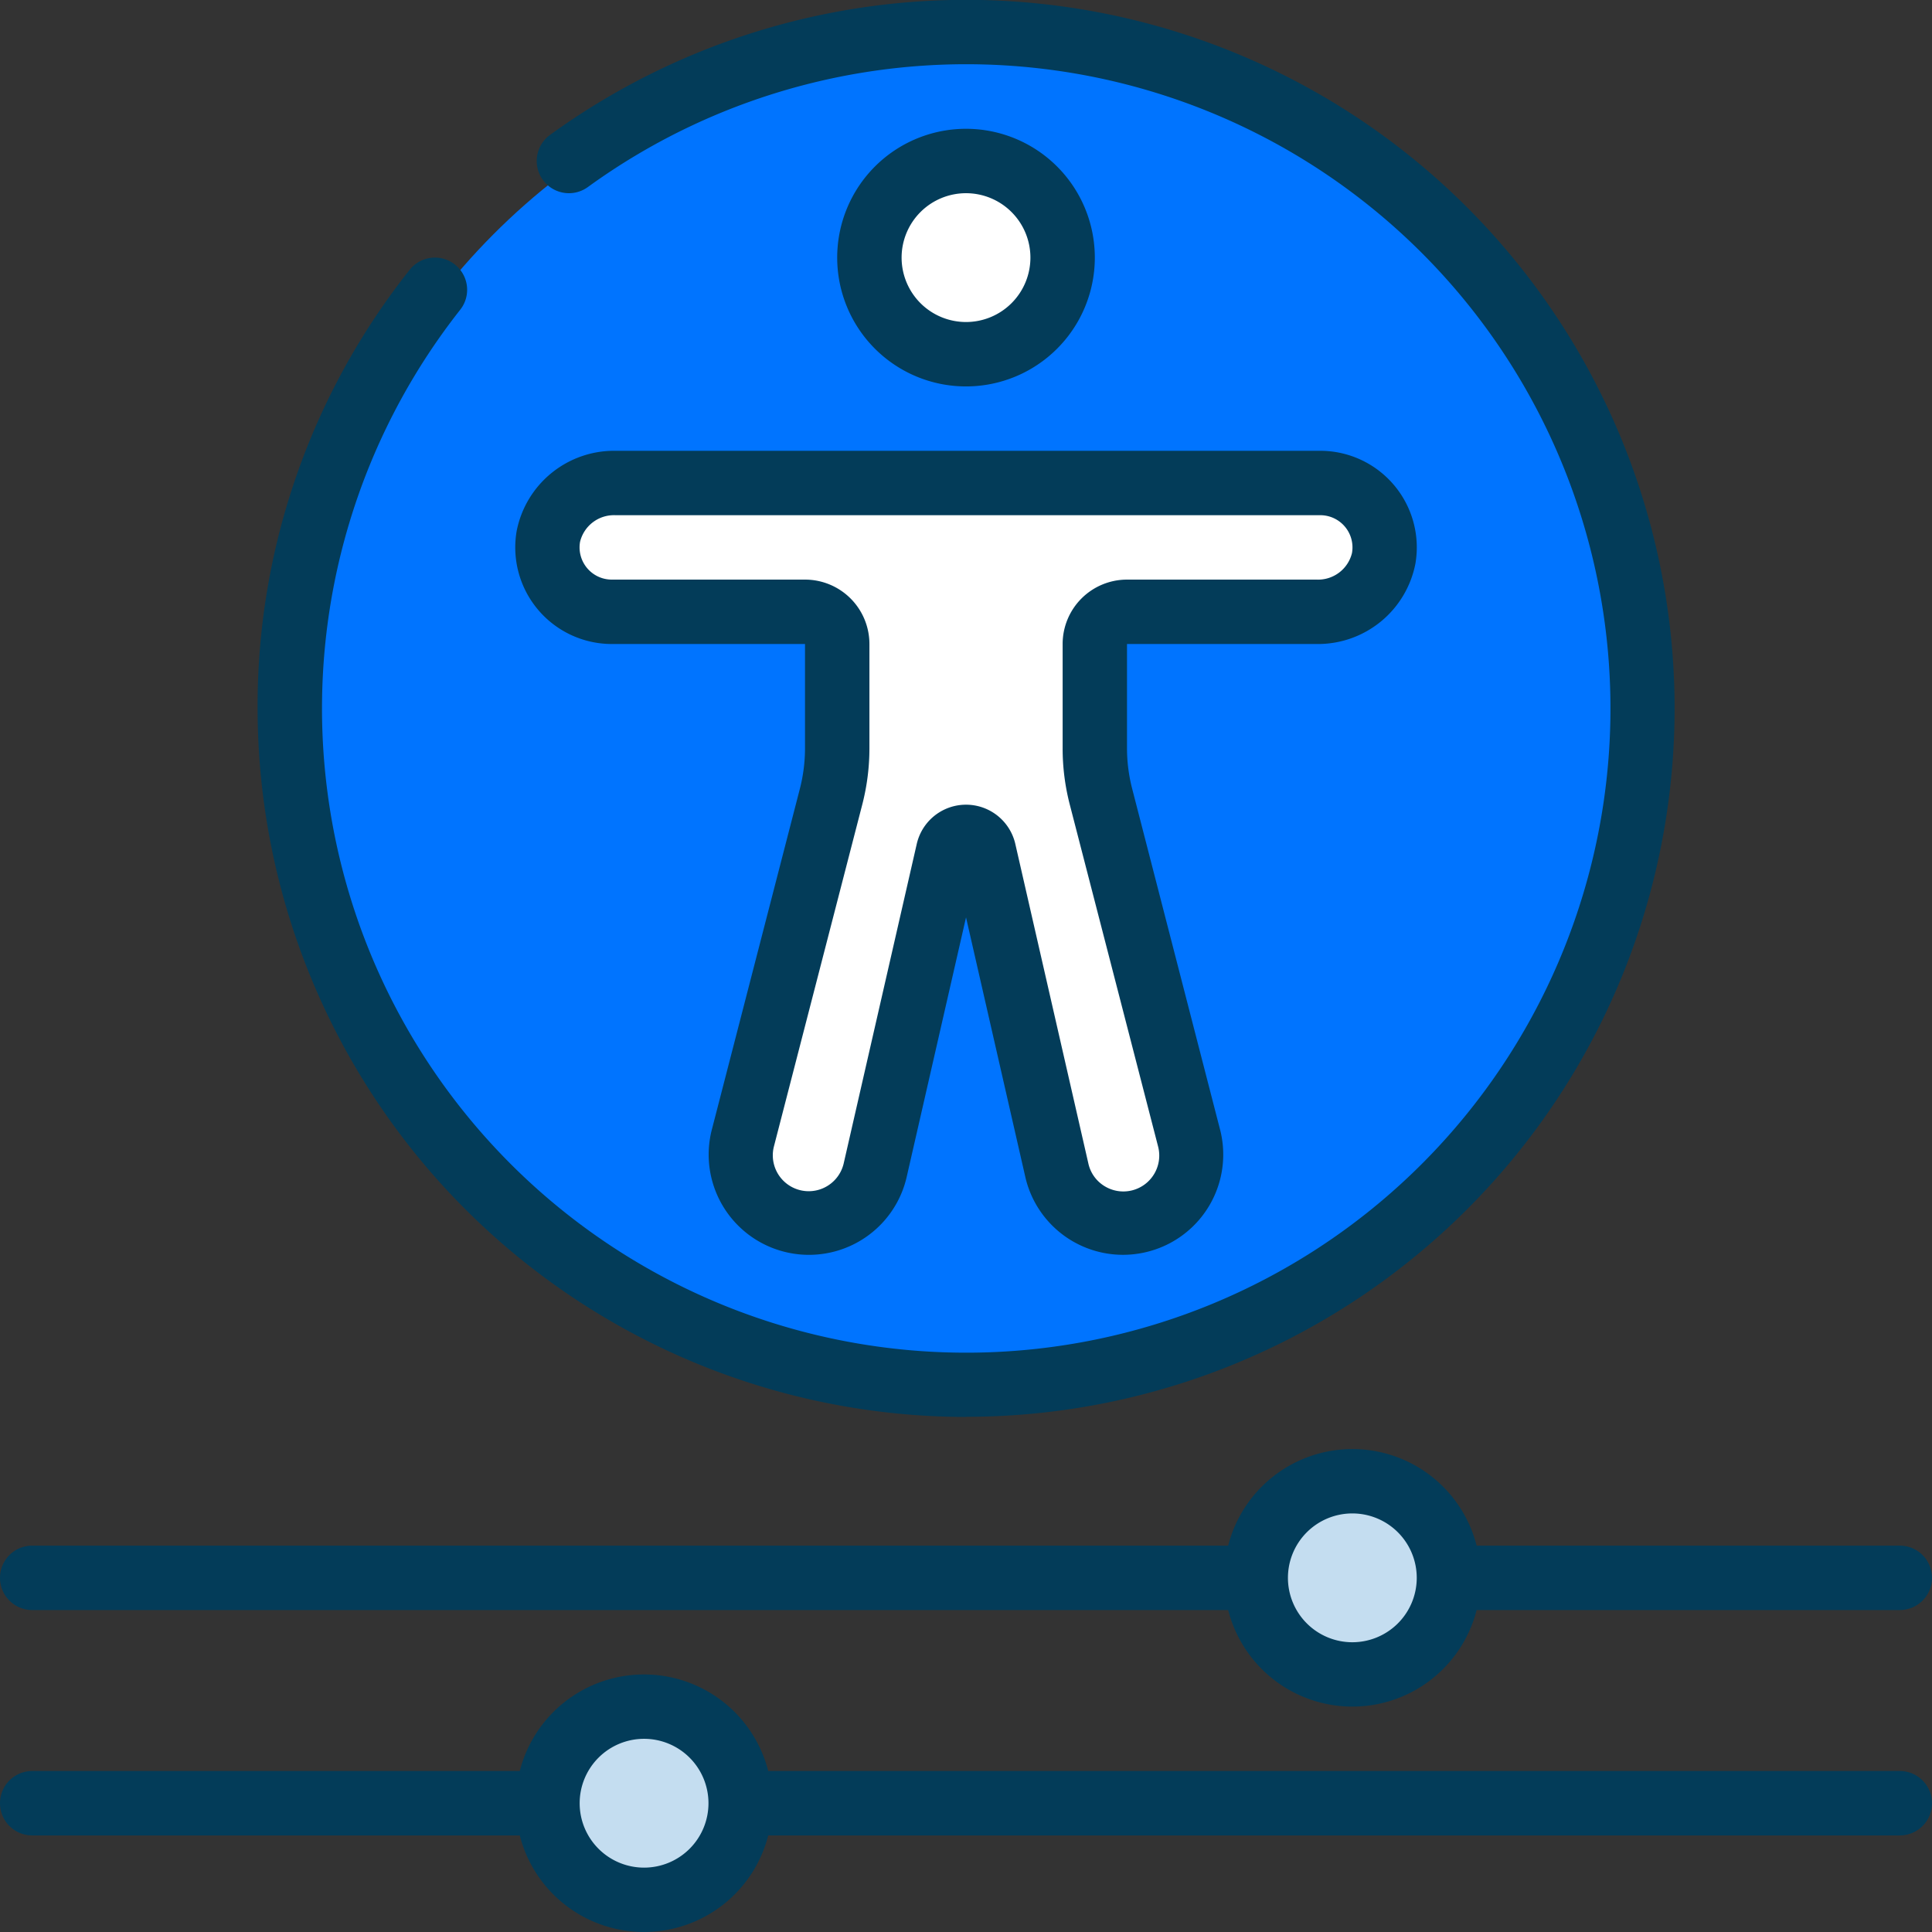 <?xml version="1.0" encoding="UTF-8"?> <svg xmlns="http://www.w3.org/2000/svg" id="Access-Control" width="107.989" height="107.988" viewBox="0 0 107.989 107.988"><rect x="0" y="0" width="107.989" height="107.988" fill="#333333" stroke="none"/><circle id="Ellipse_1314" data-name="Ellipse 1314" cx="37.464" cy="37.464" r="37.464" transform="translate(16.65 2.081)" fill="#0074ff"></circle><circle id="Ellipse_1315" data-name="Ellipse 1315" cx="5.203" cy="5.203" r="5.203" transform="translate(48.911 9.366)" fill="#fff"></circle><path id="Path_56678" data-name="Path 56678" d="M39.4,35.583a1.029,1.029,0,0,1,2.005,0l4.08,17.861a3.806,3.806,0,1,0,7.4-1.778L47.942,32.527a10.759,10.759,0,0,1-.344-2.7V24a1.8,1.8,0,0,1,1.8-1.8H60A3.735,3.735,0,0,0,63.748,19.2,3.6,3.6,0,0,0,60.2,15h-39.4A3.735,3.735,0,0,0,17.05,18,3.6,3.6,0,0,0,20.6,22.2H31.4A1.8,1.8,0,0,1,33.2,24v5.828a10.763,10.763,0,0,1-.344,2.7l-4.94,19.138a3.806,3.806,0,1,0,7.4,1.778Z" transform="translate(13.596 11.997)" fill="#fff"></path><ellipse id="Ellipse_1316" data-name="Ellipse 1316" cx="5.724" cy="5.203" rx="5.724" ry="5.203" transform="translate(69.724 83.252)" fill="#c4ddf0"></ellipse><ellipse id="Ellipse_1317" data-name="Ellipse 1317" cx="5.724" cy="5.203" rx="5.724" ry="5.203" transform="translate(30.179 95.74)" fill="#c4ddf0"></ellipse><path id="Path_56679" data-name="Path 56679" d="M40.4,11.2a7.2,7.2,0,1,0-7.2,7.2A7.2,7.2,0,0,0,40.4,11.2Zm-10.8,0a3.6,3.6,0,1,1,3.6,3.6A3.6,3.6,0,0,1,29.6,11.2Z" transform="translate(20.795 3.199)" fill="#033c59"></path><path id="Path_56680" data-name="Path 56680" d="M47.6,79.192A39.6,39.6,0,1,0,24.344,7.543a1.8,1.8,0,0,0,2.117,2.912,36.009,36.009,0,1,1-7.136,6.859A1.8,1.8,0,0,0,16.5,15.082,39.2,39.2,0,0,0,8,39.6a39.641,39.641,0,0,0,39.6,39.6Z" transform="translate(6.398 0)" fill="#033c59"></path><path id="Path_56681" data-name="Path 56681" d="M21.4,24.8H32.2v5.828a9.143,9.143,0,0,1-.284,2.25L26.97,52.03a5.6,5.6,0,1,0,10.9,2.615L41.2,40.08l3.33,14.579a5.6,5.6,0,1,0,10.889-2.642L50.484,32.879a9.086,9.086,0,0,1-.286-2.252V24.8H60.8a5.551,5.551,0,0,0,5.52-4.5A5.4,5.4,0,0,0,61,14h-39.4a5.551,5.551,0,0,0-5.52,4.5A5.4,5.4,0,0,0,21.4,24.8Zm.193-7.2H61a1.8,1.8,0,0,1,1.773,2.115A1.949,1.949,0,0,1,60.8,21.2H50.2a3.6,3.6,0,0,0-3.6,3.6v5.828a12.523,12.523,0,0,0,.4,3.15L51.939,52.9a2.007,2.007,0,0,1-3,2.2,1.98,1.98,0,0,1-.9-1.26L43.956,35.98a2.826,2.826,0,0,0-5.511,0L34.36,53.841a2.007,2.007,0,1,1-3.906-.925L35.4,33.775a12.579,12.579,0,0,0,.4-3.148V24.8a3.6,3.6,0,0,0-3.6-3.6H21.4a1.8,1.8,0,0,1-1.773-2.115A1.949,1.949,0,0,1,21.594,17.6Z" transform="translate(12.796 11.197)" fill="#033c59"></path><path id="Path_56682" data-name="Path 56682" d="M106.189,50.4H82.536a7.165,7.165,0,0,0-13.887,0H1.8a1.8,1.8,0,1,0,0,3.6H68.649a7.165,7.165,0,0,0,13.887,0h23.653a1.8,1.8,0,1,0,0-3.6Zm-30.6,5.4a3.6,3.6,0,1,1,3.6-3.6A3.6,3.6,0,0,1,75.592,55.8Z" transform="translate(0 35.993)" fill="#033c59"></path><path id="Path_56683" data-name="Path 56683" d="M106.189,57.4H42.94a7.165,7.165,0,0,0-13.887,0H1.8a1.8,1.8,0,1,0,0,3.6H29.053A7.165,7.165,0,0,0,42.94,61h63.249a1.8,1.8,0,1,0,0-3.6ZM36,62.8a3.6,3.6,0,1,1,3.6-3.6A3.6,3.6,0,0,1,36,62.8Z" transform="translate(0 41.591)" fill="#033c59"></path></svg> 